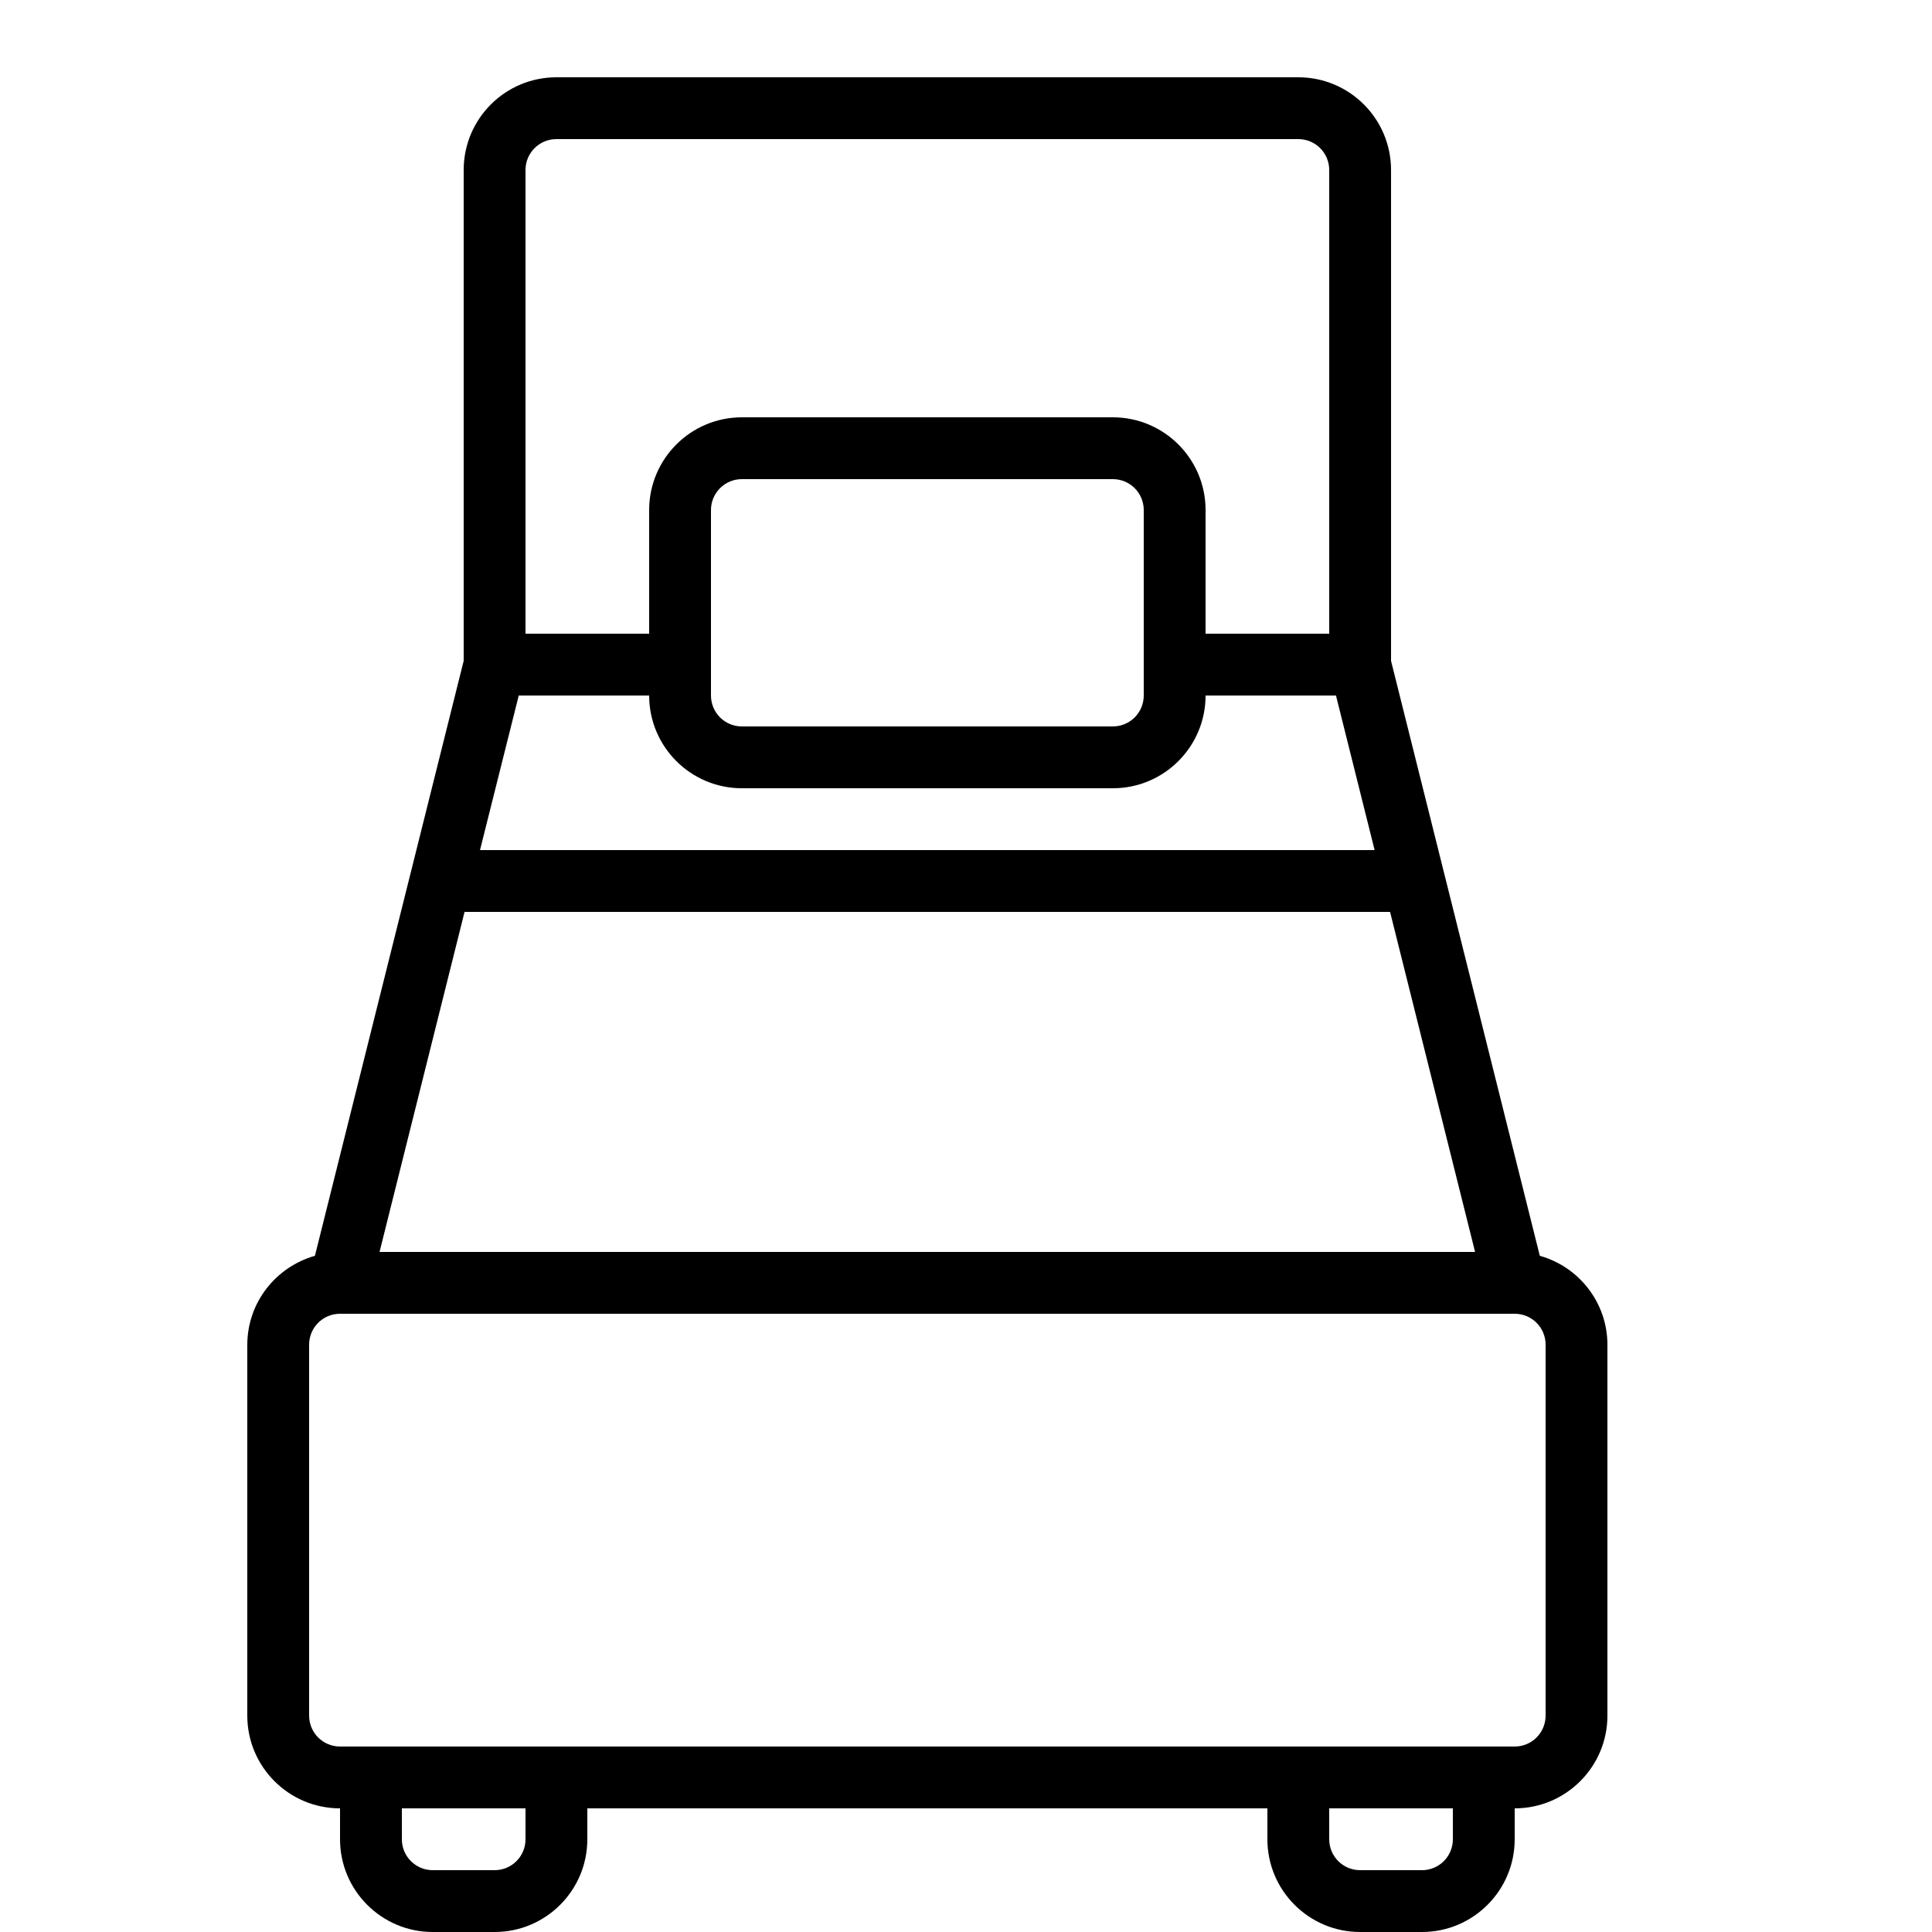 <!-- Generated by IcoMoon.io -->
<svg version="1.1" xmlns="http://www.w3.org/2000/svg" width="20" height="20" viewBox="0 0 20 20">
<title>single-bed-1</title>
<path d="M14.080 20h0.64c0.53 0 0.96-0.43 0.96-0.96v0-0.32c0.53 0 0.96-0.43 0.96-0.96v0-3.84c-0.001-0.436-0.294-0.803-0.693-0.918l-0.007-0.002-1.54-6.159v-5.081c0-0.53-0.43-0.96-0.96-0.96v0h-7.68c-0.53 0-0.96 0.43-0.96 0.96v0 5.081l-1.54 6.159c-0.406 0.116-0.699 0.484-0.7 0.92v3.84c0 0.53 0.43 0.96 0.96 0.96v0 0.32c0 0.53 0.43 0.96 0.96 0.96v0h0.64c0.53 0 0.96-0.43 0.96-0.96v0-0.32h7.040v0.32c0 0.53 0.43 0.96 0.96 0.96v0zM15.040 19.040c0 0.177-0.143 0.32-0.32 0.32v0h-0.64c-0.177 0-0.32-0.143-0.32-0.32v0-0.32h1.28zM5.37 7.2h1.35c0 0.53 0.43 0.96 0.96 0.96v0h3.84c0.53 0 0.96-0.43 0.96-0.96v0h1.35l0.4 1.6h-9.261zM7.36 7.2v-1.92c0-0.177 0.143-0.32 0.32-0.32v0h3.84c0.177 0 0.32 0.143 0.32 0.32v0 1.92c0 0.177-0.143 0.32-0.32 0.32v0h-3.84c-0.177 0-0.32-0.143-0.32-0.32v0zM14.39 9.44l0.88 3.52h-11.341l0.88-3.52zM5.44 1.76c0-0.177 0.143-0.32 0.32-0.32v0h7.68c0.177 0 0.32 0.143 0.32 0.32v0 4.8h-1.28v-1.28c0-0.53-0.43-0.96-0.96-0.96v0h-3.84c-0.53 0-0.96 0.43-0.96 0.96v0 1.28h-1.28zM3.2 17.76v-3.84c0-0.177 0.143-0.32 0.32-0.32v0h12.16c0.177 0 0.32 0.143 0.32 0.32v0 3.84c0 0.177-0.143 0.32-0.32 0.32v0h-12.16c-0.177 0-0.32-0.143-0.32-0.32v0zM5.44 19.040c0 0.177-0.143 0.32-0.32 0.32v0h-0.64c-0.177 0-0.32-0.143-0.32-0.32v0-0.32h1.28z"></path>
</svg>
